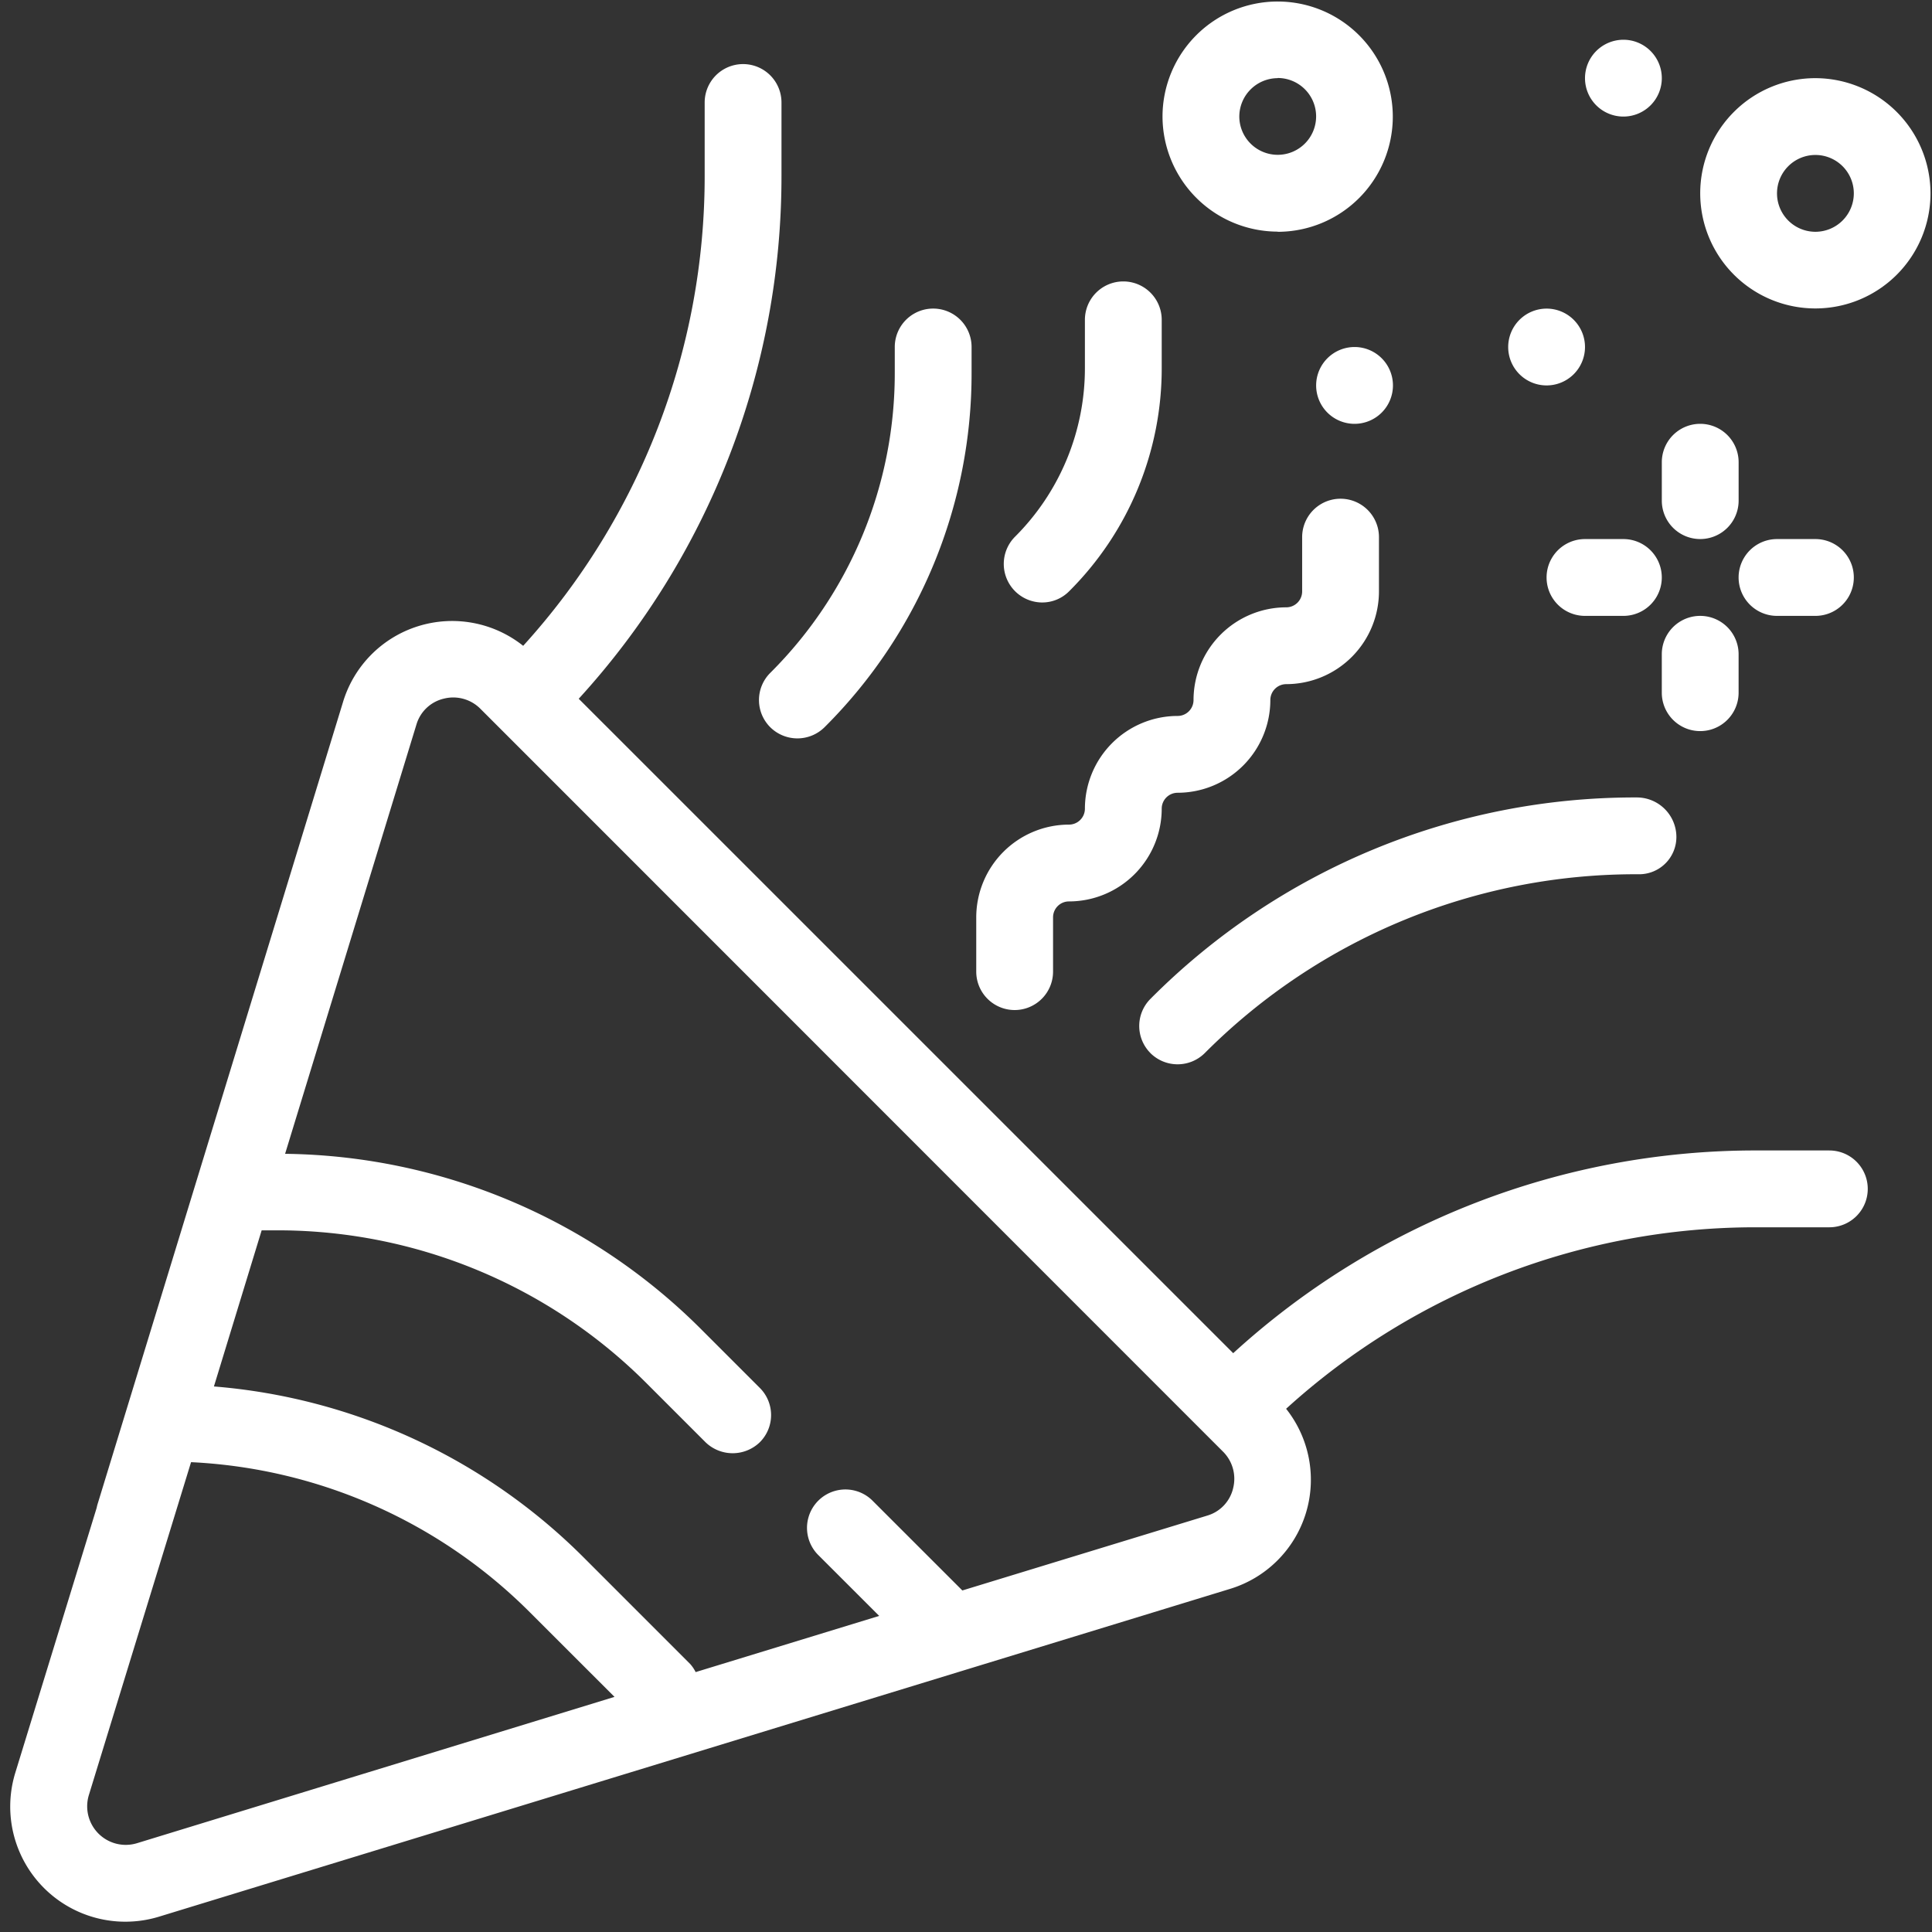 <svg xmlns="http://www.w3.org/2000/svg" xmlns:xlink="http://www.w3.org/1999/xlink" width="99" height="99" viewBox="0 0 99 99"><rect x="0" y="0" width="99" height="99" fill="#333333" stroke="none"/><defs><clipPath id="clip-path"><rect id="Rectangle_55" data-name="Rectangle 55" width="99" height="99" transform="translate(0 0)" fill="none"></rect></clipPath></defs><g id="Groupe_54" data-name="Groupe 54" transform="translate(0.448 -0.021)"><g id="Groupe_53" data-name="Groupe 53" transform="translate(-0.448 0.021)" clip-path="url(#clip-path)"><path id="Trac&#xE9;_125" data-name="Trac&#xE9; 125" d="M93.215,57.3H89.476A39.658,39.658,0,0,0,62.665,67.688L29.128,34.154A39.665,39.665,0,0,0,39.518,7.341V3.6a1.968,1.968,0,0,0-3.936,0V7.341a35.764,35.764,0,0,1-9.3,24.1,5.843,5.843,0,0,0-9.234,2.887L4.491,75.364a1.968,1.968,0,1,0,3.763,1.151l.994-3.243a26.328,26.328,0,0,1,17.388,7.705L30.962,85.3,6.485,92.8a1.976,1.976,0,0,1-2.46-2.464L9.579,72.243a1.968,1.968,0,0,0-3.765-1.149L.26,89.178a5.9,5.9,0,0,0,7.376,7.38L62.487,79.771a5.846,5.846,0,0,0,2.889-9.234,35.757,35.757,0,0,1,24.1-9.3h3.737a1.968,1.968,0,1,0,0-3.936ZM62.661,74.61a1.919,1.919,0,0,1-1.323,1.4L48.786,79.847l-4.631-4.629A1.968,1.968,0,0,0,41.372,78l3.153,3.151-9.406,2.879a1.882,1.882,0,0,0-.274-.409l-5.426-5.428a30.232,30.232,0,0,0-18.984-8.8l2.446-8h.892a26.718,26.718,0,0,1,18.762,7.768l3.09,3.09a2,2,0,0,0,2.783,0,1.966,1.966,0,0,0,0-2.783l-3.09-3.09a30.669,30.669,0,0,0-21.236-8.906l6.731-22a1.919,1.919,0,0,1,1.4-1.323,1.961,1.961,0,0,1,1.883.525L62.135,72.725a1.961,1.961,0,0,1,.525,1.885" transform="translate(0.527 1.652)" fill="#fff"></path><path id="Trac&#xE9;_126" data-name="Trac&#xE9; 126" d="M27.118,39.151a1.969,1.969,0,0,0,1.968-1.968V34.4a.815.815,0,0,1,.815-.815,4.757,4.757,0,0,0,4.753-4.753.815.815,0,0,1,.815-.815,4.757,4.757,0,0,0,4.751-4.751.816.816,0,0,1,.815-.815A4.757,4.757,0,0,0,45.786,17.7V14.918a1.968,1.968,0,0,0-3.936,0V17.7a.815.815,0,0,1-.815.815,4.757,4.757,0,0,0-4.751,4.751.815.815,0,0,1-.815.815,4.757,4.757,0,0,0-4.751,4.751.817.817,0,0,1-.817.817A4.757,4.757,0,0,0,25.15,34.4v2.783a1.969,1.969,0,0,0,1.968,1.968" transform="translate(24.875 12.606)" fill="#fff"></path><path id="Trac&#xE9;_127" data-name="Trac&#xE9; 127" d="M29.969,33.829a1.975,1.975,0,0,0,2.783,0,31.172,31.172,0,0,1,22.267-9.165,1.908,1.908,0,0,0,1.9-1.968,2.029,2.029,0,0,0-2.037-1.968,35,35,0,0,0-24.91,10.319,1.966,1.966,0,0,0,0,2.783" transform="translate(28.982 20.135)" fill="#fff"></path><path id="Trac&#xE9;_128" data-name="Trac&#xE9; 128" d="M20.07,29.451a1.977,1.977,0,0,0,2.783,0A25.57,25.57,0,0,0,30.387,11.26V9.967a1.968,1.968,0,0,0-3.936,0V11.26A21.66,21.66,0,0,1,20.07,26.668a1.966,1.966,0,0,0,0,2.783" transform="translate(19.399 7.813)" fill="#fff"></path><path id="Trac&#xE9;_129" data-name="Trac&#xE9; 129" d="M27.82,23.743a1.939,1.939,0,0,0,1.391-.565,16.118,16.118,0,0,0,4.753-11.472V9.26a1.968,1.968,0,0,0-3.936,0v2.446a12.2,12.2,0,0,1-3.6,8.687A1.975,1.975,0,0,0,27.82,23.743Z" transform="translate(25.565 7.129)" fill="#fff"></path><path id="Trac&#xE9;_130" data-name="Trac&#xE9; 130" d="M43,14.936a1.968,1.968,0,0,0,3.936,0V12.968a1.968,1.968,0,0,0-3.936,0Z" transform="translate(42.155 10.718)" fill="#fff"></path><path id="Trac&#xE9;_131" data-name="Trac&#xE9; 131" d="M43.935,17.936a1.968,1.968,0,1,0,0-3.936H41.967a1.968,1.968,0,0,0,0,3.936Z" transform="translate(39.251 13.623)" fill="#fff"></path><path id="Trac&#xE9;_132" data-name="Trac&#xE9; 132" d="M46.935,19.936V17.968a1.968,1.968,0,0,0-3.936,0v1.968a1.968,1.968,0,0,0,3.936,0" transform="translate(42.155 15.559)" fill="#fff"></path><path id="Trac&#xE9;_133" data-name="Trac&#xE9; 133" d="M46.967,17.936h1.968a1.968,1.968,0,1,0,0-3.936H46.967a1.968,1.968,0,0,0,0,3.936" transform="translate(44.091 13.623)" fill="#fff"></path><path id="Trac&#xE9;_134" data-name="Trac&#xE9; 134" d="M35.9,11.809A5.9,5.9,0,1,0,30,5.9a5.912,5.912,0,0,0,5.9,5.9m0-7.872A1.968,1.968,0,1,1,33.935,5.9,1.973,1.973,0,0,1,35.9,3.936" transform="translate(29.57 0.069)" fill="#fff"></path><path id="Trac&#xE9;_135" data-name="Trac&#xE9; 135" d="M35.967,9A1.968,1.968,0,1,1,34,10.968,1.97,1.97,0,0,1,35.967,9" transform="translate(33.442 8.782)" fill="#fff"></path><path id="Trac&#xE9;_136" data-name="Trac&#xE9; 136" d="M40.967,8A1.968,1.968,0,1,1,39,9.968,1.97,1.97,0,0,1,40.967,8" transform="translate(38.283 7.814)" fill="#fff"></path><path id="Trac&#xE9;_137" data-name="Trac&#xE9; 137" d="M42.967,1A1.968,1.968,0,1,1,41,2.968,1.97,1.97,0,0,1,42.967,1" transform="translate(40.219 1.037)" fill="#fff"></path><path id="Trac&#xE9;_138" data-name="Trac&#xE9; 138" d="M49.9,2a5.9,5.9,0,1,0,5.9,5.9A5.91,5.91,0,0,0,49.9,2m0,7.872A1.968,1.968,0,1,1,51.871,7.9,1.97,1.97,0,0,1,49.9,9.872" transform="translate(43.123 2.005)" fill="#fff"></path></g></g></svg>
